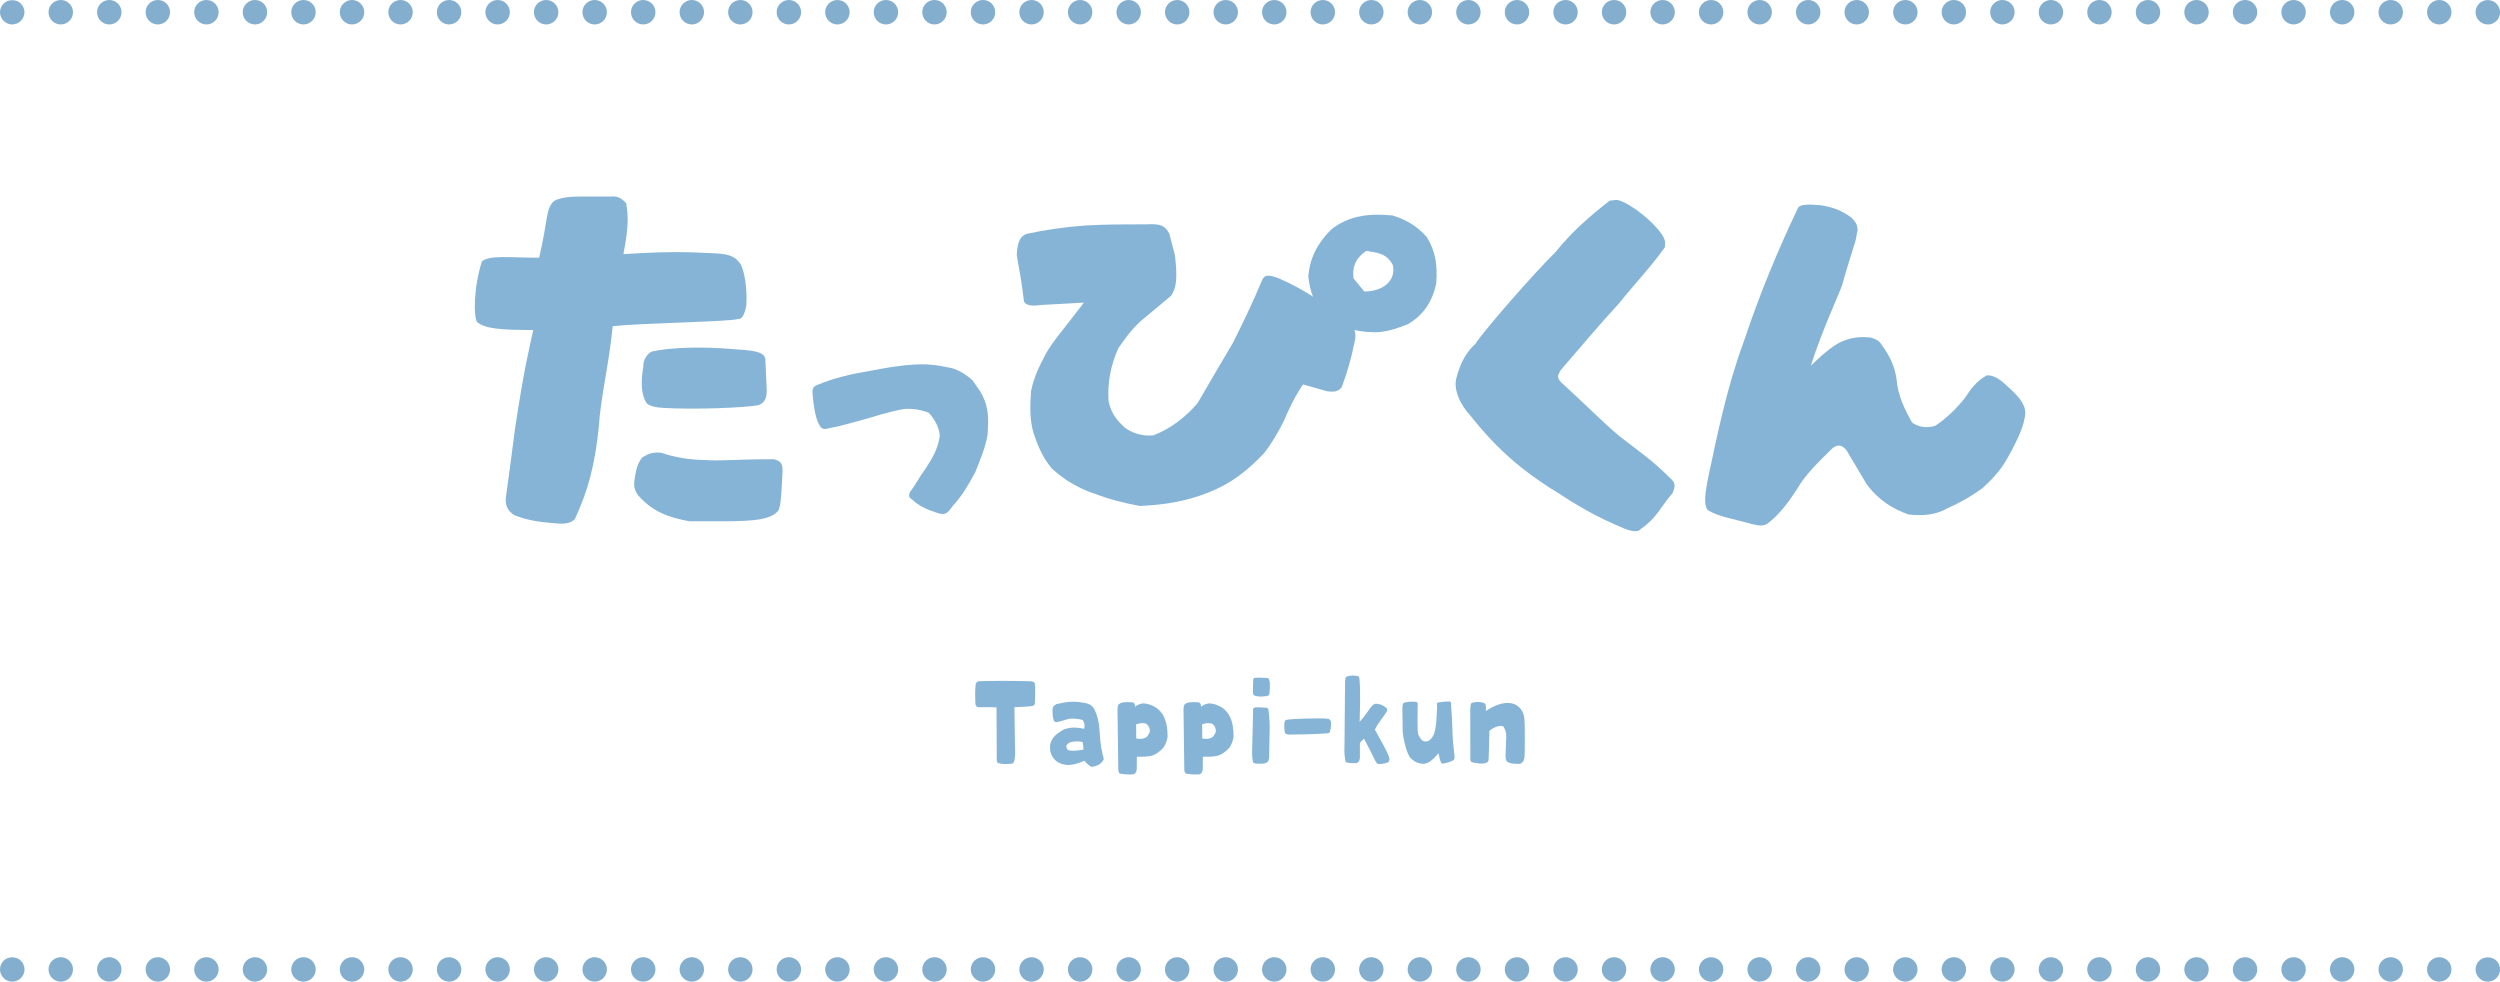 <?xml version="1.0" encoding="UTF-8"?><svg id="_レイヤー_2" xmlns="http://www.w3.org/2000/svg" viewBox="0 0 409 160.6"><defs><style>.cls-1{fill:#85b4d6;}.cls-2{fill:#83aece;}</style></defs><g id="_説明"><path class="cls-1" d="M84.18,84.29c-.91-.52-1.56-1.43-1.43-2.8.65-4.62,1.11-8.32,1.5-11.31,1.56-10.27,2.28-12.87,2.99-16.19-5.14,0-7.93-.19-9.17-1.3-.59-.65-.65-5.53.78-9.95,1.5-1.04,4.23-.58,9.36-.58,1.5-6.44,1.04-8.06,2.47-9.3,1.11-.59,2.73-.71,4.36-.71h4.94c1.11-.13,1.82.39,2.47,1.11.2,1.43.59,2.99-.46,8.32,7.93-.52,10.99-.32,15.09-.13,2.41.13,3.32.59,4.16,1.89.85,1.95.98,4.88.85,6.7-.33,1.56-.72,2.21-1.37,2.15-1.3.45-15.48.65-20.48,1.17-.65,6.57-1.95,11.38-2.28,16.52-.65,6.37-1.82,10.53-3.9,15.02-.59.65-1.56.91-3.25.71-3.38-.26-4.88-.65-6.63-1.3ZM104.46,81.11c-.71-.98-.85-1.63-.59-2.99.2-1.43.52-2.41,1.17-3.25.98-.65,1.89-.98,3.19-.78,1.89.65,4.55,1.17,7.15,1.17,2.67.2,4.62-.13,11.25-.13,1.17.33,1.5.72,1.37,2.41-.13,2.34-.2,5.4-.71,6.05-1.3,1.5-4.23,1.63-8.13,1.69h-6.37c-3.58-.65-6.05-1.63-8.32-4.16ZM105.24,60.04c-.06-1.11.59-2.15,1.43-2.54,2.67-.59,7.67-.91,13.92-.33,3.64.2,4.42.65,4.62,1.56l.2,4.49c.13,1.82-.2,2.6-1.3,3.06-1.89.39-10.27.78-15.61.45-.98-.06-2.47-.26-2.8-.91-.85-1.37-.85-3.58-.46-5.79Z"/><path class="cls-1" d="M149.04,81.59c-.33-.18-.4-.58-.18-1.06,1.02-1.35,1.31-2.15,2.52-3.8,1.24-1.86,2.04-3.29,2.37-5.4-.07-1.17-.66-2.59-1.82-3.8-1.31-.51-2.66-.73-3.98-.62-2.66.44-5.07,1.31-7.26,1.9-1.28.33-3.47.99-5.07,1.24-.91.33-1.35,0-1.57-.55-.73-.95-1.13-4.45-1.13-5.62.07-.47.33-.77.91-.95,2.55-1.06,5.4-1.75,8.54-2.26,3.03-.58,6.1-1.13,9.2-1.06,1.93.11,2.81.37,4.16.62,1.2.37,2.23.98,3.32,1.93l1.31,1.86c.62,1.06,1.02,2.08,1.17,3.17.22,1.31.11,2.52.04,3.91-.33,2.04-1.17,4.02-2.01,6.13-1.06,1.97-2.08,3.8-3.72,5.58-.88,1.24-1.24,1.46-2.3,1.17-1.61-.51-3.1-1.06-4.49-2.41Z"/><path class="cls-1" d="M253.84,80c-4.36-2.8-8.58-6.05-13.26-11.97-1.82-1.95-2.86-4.49-2.28-6.31.65-2.34,1.37-3.84,3.12-5.53,1.37-2.15,9.56-11.51,13.07-14.96,2.67-3.32,5.59-5.85,8.84-8.39l.98-.13c1.17-.13,5.33,2.54,7.54,5.59.52.78.65,1.3.52,2.15-2.15,3.06-4.88,5.92-7.54,9.23-3.12,3.38-5.79,6.57-9.49,10.86-.26.59-.85,1.04,0,1.95,4.23,3.84,6.57,6.31,9.56,8.84,3.12,2.41,5.72,4.23,8.13,6.7,1.04.91,1.17,1.3.59,2.67-2.02,2.28-2.47,3.97-5.2,5.85-.32.52-1.43.46-2.8-.13-4.55-1.89-7.48-3.64-11.77-6.44Z"/><path class="cls-1" d="M279.33,83.38c-.52-.84-.46-2.08,0-4.62,1.63-7.74,3.19-15.41,5.98-22.95,2.47-7.41,5.46-14.7,8.84-21.78.26-.59,1.63-.65,3.64-.46,1.89.26,3.71.91,5.14,2.08.65.65.91,1.04.98,1.95l-.32,1.69c-.65,2.21-1.56,4.88-2.21,7.35-.91,2.41-3.19,7.22-5.14,13.2,1.82-1.76,3.45-3.19,4.94-3.9,1.95-.91,3.77-.85,4.88-.71.78.2,1.43.52,1.82,1.24,1.43,1.95,2.15,3.71,2.41,5.66.2,2.47,1.24,4.75,2.54,7.02,1.17.78,2.41.91,3.77.52,1.76-1.17,3.45-2.8,4.81-4.49.98-1.5,2.02-2.93,3.64-3.77,1.04-.07,2.08.59,3.19,1.63,2.86,2.47,3.45,3.9,2.93,5.59-.2,1.56-1.82,4.75-2.93,6.63-.98,1.69-2.28,3.12-3.84,4.55-1.95,1.43-3.84,2.47-5.85,3.38-1.89,1.04-3.84,1.24-6.31.98-2.6-.91-5.01-2.41-6.89-5.01l-3.32-5.59c-.52-.52-1.11-1.04-2.15-.32-2.34,2.28-4.49,4.36-5.85,6.7-1.5,2.34-2.99,4.29-4.88,5.72-.65.39-1.17.39-2.54.07-3.19-.91-5.66-1.24-7.28-2.34Z"/><path class="cls-1" d="M178.89,80.72c-2.54-.91-4.81-2.21-6.83-4.1-1.43-1.69-2.28-3.64-2.99-5.85-.59-1.95-.59-4.29-.39-6.76.39-2.08,1.3-4.03,2.41-6.11,1.11-2.02,2.93-4.03,6.24-8.39l-7.09.39c-1.3.19-2.47.13-2.73-.65-.26-2.47-.72-5.01-1.17-7.54.13-2.08.52-3.06,1.63-3.45,2.99-.65,6.11-1.11,9.62-1.37,3.25-.19,6.5-.19,10.01-.19,2.34-.13,3.06.26,3.71,1.56l.91,3.51c.46,3.9.2,5.46-.65,6.63-1.5,1.24-2.93,2.47-4.29,3.58-1.82,1.43-3.06,3.19-4.29,4.94-1.3,2.8-1.82,5.72-1.63,8.71.46,2.28,1.69,3.38,2.6,4.29,1.11.85,2.8,1.5,4.75,1.3,2.86-1.11,5.27-2.99,7.22-5.27,1.95-3.32,3.84-6.63,5.79-9.88,1.69-3.38,3.32-6.76,4.75-10.21.39-.91.98-.98,2.73-.33,2.08.91,4.16,2.02,6.18,3.38,2.34,1.37,4.16,2.99,5.92,4.42.39.71.59,1.43.33,2.54-.59,2.93-1.3,5.27-2.15,7.54-.59.59-1.04.78-2.41.59l-3.9-1.11c-1.56,2.34-2.47,4.42-3.19,6.11-.91,1.76-1.95,3.58-3.12,5.07-2.67,2.86-5.46,5.07-9.17,6.5-3.71,1.5-7.28,2.02-11.18,2.21-2.6-.46-5.07-1.11-7.61-2.08Z"/><path class="cls-1" d="M216.44,51.51c-1.37-1.82-2.15-3.84-2.41-6.31.26-2.93,1.43-5.33,3.77-7.67,2.8-2.21,6.11-2.67,10.01-2.28,2.15.65,3.9,1.63,5.59,3.51,1.43,2.28,1.82,4.62,1.56,7.67-.65,2.93-2.08,5.14-4.68,6.63-1.69.65-3.51,1.3-5.33,1.3-3.38,0-5.92-.98-8.52-2.86ZM227.88,43.39c-1.04-2.08-2.86-2.08-4.36-2.34-2.02,1.36-2.28,2.99-2.08,4.49l1.76,2.15c3.06,0,5.2-1.76,4.68-4.29Z"/><path class="cls-1" d="M163.52,124.89c-.32-.02-.5-.18-.45-.99l-.04-8.16c-.54-.07-2.29-.04-3.03-.04-.18-.04-.4-.23-.43-.58-.04-1.06-.07-2.02.04-3.06.04-.45.31-.58.59-.61,2.83-.09,5.24-.07,8.1,0,.61,0,.88.04,1.01.41.05.47.09,1.96,0,2.92.02.43-.05.65-.31.67-.41.18-2.23.2-3.04.25l.11,7.67c-.04,1.04-.18,1.4-.43,1.55-.38.04-1.4.18-2.12-.04Z"/><path class="cls-1" d="M177.38,124.45c-.95.5-2.32.77-2.77.7-.86-.07-1.64-.36-2.23-1.06-.47-.63-.65-1.31-.59-2.21.14-.59.36-1.06.79-1.51.45-.43.9-.68,1.37-.99.9-.36,1.91-.49,3.4-.14.22-.74-.05-1.19-.25-1.46-.83-.23-1.55-.23-2.21-.18-.94.22-1.42.49-2.07.54-.29,0-.45-.18-.49-.52-.13-.49-.14-.85-.14-1.35-.02-.59.13-.79.65-1.08,1.8-.41,2.79-.5,4.38-.23,1.06.16,1.48.47,1.82,1.1.58,1.12.83,2.52.88,4,.07,1.57.34,2.97.67,4.14-.43.79-.94,1.1-2,1.26-.2-.07-.61-.32-1.19-.99ZM177.12,121.39c-.63-.13-1.21-.11-1.53-.05-.36,0-.99.25-1.15.7.04.27.14.67.43.72.68.13,1.26.04,2.36-.11.04-.4,0-.79-.11-1.26Z"/><path class="cls-1" d="M183.35,126.6c-.29-.05-.4-.34-.4-.85l-.13-9.76c.02-.45.09-.77.32-.83.27-.27.85-.34,2.02-.27.25-.02.56.2.52.74.54-.43.88-.47,1.33-.56.77.04,1.19.22,1.78.5.52.25.99.67,1.44,1.33.29.5.49,1.06.63,1.71.11.63.16,1.26.16,1.94-.09.58-.38,1.39-.72,1.8-.43.45-.83.79-1.3,1.04-.56.31-1.04.43-3.01.41l-.02,2.05c-.04.47-.23.68-.45.81-.65.09-1.48.04-2.2-.09ZM188.07,119.86c.13-.54-.07-1.13-.56-1.46-.4-.11-.81-.18-1.64.09l.02,2.32c.79.2,1.57-.04,1.84-.38l.34-.58Z"/><path class="cls-1" d="M194.15,126.6c-.29-.05-.4-.34-.4-.85l-.13-9.76c.02-.45.09-.77.32-.83.27-.27.85-.34,2.02-.27.25-.02.56.2.52.74.54-.43.88-.47,1.33-.56.77.04,1.19.22,1.78.5.52.25.99.67,1.44,1.33.29.5.49,1.06.63,1.71.11.63.16,1.26.16,1.94-.09.58-.38,1.39-.72,1.8-.43.45-.83.79-1.3,1.04-.56.31-1.04.43-3.01.41l-.02,2.05c-.04.47-.23.68-.45.81-.65.09-1.48.04-2.2-.09ZM198.87,119.86c.13-.54-.07-1.13-.56-1.46-.4-.11-.81-.18-1.64.09l.02,2.32c.79.2,1.57-.04,1.84-.38l.34-.58Z"/><path class="cls-1" d="M204.99,124.69c-.13-.56-.18-1.33-.13-2.21l.14-5.98c-.04-.5.04-.67.2-.74.58-.13,1.21.02,1.98.02.2.04.31.14.36.47.09.94.18,1.78.18,2.77l-.09,4.84c-.07.59-.13.77-.43.9-.41.23-.92.18-1.6.18-.25,0-.49-.09-.61-.25ZM204.97,113.24l.04-1.57c0-.43,0-.74.25-.77.68-.09,1.33,0,1.69,0,.58.02.58-.02.74.5.13.43.04,1.66-.02,2.09-.05.27-.2.34-.4.38-.74.11-1.22.11-1.82,0-.31-.05-.45-.22-.49-.63Z"/><path class="cls-1" d="M210.24,119.93c-.09-.16-.16-.9-.13-1.49.04-.38.11-.67.38-.68.76-.16,5.78-.34,6.84-.16.16.05.45.31.41.54.02.63.02.95-.16,1.48.04.25-.14.38-.83.38-2.02.13-3.96.16-6.03.18-.14-.04-.38-.13-.49-.23Z"/><path class="cls-1" d="M220.07,124.25c-.11-.63-.16-1.33-.11-2.2l.09-10.43c.02-.5.05-.88.34-.95.59-.18,1.08-.18,1.39-.11.4-.02.54.07.61.4.09.85.2,1.98.05,7.13.92-.99,1.66-2.23,2.02-2.61.36-.34.49-.41.97-.31.49.05.9.27,1.35.63.23.23.23.34.04.68-.43.77-1.37,1.76-1.89,2.9.95,1.73,2.14,3.73,2.3,4.48.22.56-.04.83-.25.9-.74.25-1.46.32-1.71.14-.27-.34-.49-.88-.79-1.49-.32-.59-.58-1.19-1.33-2.57l-.67.67v2.41c-.04.43-.13.72-.41.86-.22.14-1.26.07-1.73-.04-.18,0-.23-.09-.27-.5Z"/><path class="cls-1" d="M230.6,123.8c-.32-.54-.54-1.21-.72-1.91-.18-.76-.34-1.46-.4-2.23l-.05-3.96c.04-.4.09-.61.16-.65.41-.29,1.55-.29,2.11-.22.22.05.29.2.22.85.05.52-.13,4.16.14,4.56.14.23.31.63.59.86.16.14.38.23.65.2.27.04.56-.16.79-.41.23-.23.41-.54.52-.79.49-1.58.41-3.49.5-4.41-.05-.65-.04-.74.2-.77.59-.09,1.24-.16,1.82-.16.29.11.31.13.27.65.11,1.26.16,2.5.22,4,0,1.53.22,3.04.36,4.48-.04.23-.05.38-.18.47-.56.32-1.12.45-1.69.56-.31.04-.43-.07-.77-1.69-1.17,1.37-1.89,1.8-2.7,1.73-.77-.11-1.44-.43-2.03-1.13Z"/><path class="cls-1" d="M240.84,124.69c-.27-.07-.34-.29-.29-1.1,0-4.72-.02-6.48-.02-7.51.07-.72.02-.97.27-1.1.45-.11.92-.18,1.42-.11.31.07.61.11.77.29.09.18.11.38.11,1.15,1.1-.7,1.55-.85,1.89-.99.97-.36,1.66-.36,2.34-.25.59.11,1.15.47,1.53,1.01.36.52.49.99.54,1.66.04.7.09,1.4.04,5.38,0,.7-.04,1.3-.4,1.6-.23.32-.68.27-1.57.2-.42-.07-.86-.16-1.04-.49-.13-.31-.14-.76-.11-1.26l.11-2.74c0-.54-.16-1.08-.49-1.6-.47-.13-.88-.05-1.3.13-.34.14-.68.36-.97.59l-.11,4.18c-.02.45-.04.81-.14.9-.27.25-.56.23-.99.31-.76-.07-1.19-.11-1.6-.25Z"/><path class="cls-2" d="M2,4c-.53,0-1.04-.21-1.41-.59-.37-.37-.59-.89-.59-1.41S.21.96.59.59C1.33-.16,2.67-.16,3.41.59c.37.37.59.89.59,1.41s-.21,1.04-.59,1.41c-.37.37-.89.59-1.41.59Z"/><path class="cls-2" d="M397.06,2c0-1.11.9-2,2-2h0c1.1,0,2,.89,2,2h0c0,1.1-.9,2-2,2h0c-1.1,0-2-.9-2-2ZM389.12,2c0-1.11.9-2,2-2h0c1.1,0,2,.89,2,2h0c0,1.1-.9,2-2,2h0c-1.11,0-2-.9-2-2ZM381.18,2c0-1.11.9-2,2-2h0c1.1,0,2,.89,2,2h0c0,1.1-.9,2-2,2h0c-1.1,0-2-.9-2-2ZM373.23,2c0-1.11.9-2,2-2h0c1.1,0,2,.89,2,2h0c0,1.1-.9,2-2,2h0c-1.1,0-2-.9-2-2ZM365.29,2c0-1.11.9-2,2-2h0c1.1,0,2,.89,2,2h0c0,1.1-.9,2-2,2h0c-1.1,0-2-.9-2-2ZM357.35,2c0-1.11.9-2,2-2h0c1.1,0,2,.89,2,2h0c0,1.1-.9,2-2,2h0c-1.1,0-2-.9-2-2ZM349.41,2c0-1.11.9-2,2-2h0c1.1,0,2,.89,2,2h0c0,1.1-.9,2-2,2h0c-1.1,0-2-.9-2-2ZM341.47,2c0-1.11.9-2,2-2h0c1.1,0,2,.89,2,2h0c0,1.1-.9,2-2,2h0c-1.11,0-2-.9-2-2ZM333.53,2c0-1.11.9-2,2-2h0c1.1,0,2,.89,2,2h0c0,1.1-.9,2-2,2h0c-1.1,0-2-.9-2-2ZM325.59,2c0-1.11.9-2,2-2h0c1.1,0,2,.89,2,2h0c0,1.1-.9,2-2,2h0c-1.1,0-2-.9-2-2ZM317.65,2c0-1.11.9-2,2-2h0c1.1,0,2,.89,2,2h0c0,1.1-.9,2-2,2h0c-1.1,0-2-.9-2-2ZM309.71,2c0-1.11.9-2,2-2h0c1.1,0,2,.89,2,2h0c0,1.1-.9,2-2,2h0c-1.1,0-2-.9-2-2ZM301.76,2c0-1.11.89-2,2-2h0c1.1,0,2,.89,2,2h0c0,1.1-.9,2-2,2h0c-1.11,0-2-.9-2-2ZM293.82,2c0-1.11.9-2,2-2h0c1.1,0,2,.89,2,2h0c0,1.1-.9,2-2,2h0c-1.1,0-2-.9-2-2ZM285.88,2c0-1.11.9-2,2-2h0c1.1,0,2,.89,2,2h0c0,1.1-.9,2-2,2h0c-1.1,0-2-.9-2-2ZM277.94,2c0-1.11.9-2,2-2h0c1.1,0,2,.89,2,2h0c0,1.1-.9,2-2,2h0c-1.1,0-2-.9-2-2ZM270,2c0-1.11.9-2,2-2h0c1.1,0,2,.89,2,2h0c0,1.1-.9,2-2,2h0c-1.1,0-2-.9-2-2ZM262.06,2c0-1.11.9-2,2-2h0c1.11,0,2,.89,2,2h0c0,1.1-.9,2-2,2h0c-1.1,0-2-.9-2-2ZM254.12,2c0-1.11.89-2,2-2h0c1.1,0,2,.89,2,2h0c0,1.1-.9,2-2,2h0c-1.11,0-2-.9-2-2ZM246.18,2c0-1.11.9-2,2-2h0c1.1,0,2,.89,2,2h0c0,1.1-.9,2-2,2h0c-1.1,0-2-.9-2-2ZM238.23,2c0-1.11.9-2,2-2h0c1.11,0,2,.89,2,2h0c0,1.1-.89,2-2,2h0c-1.1,0-2-.9-2-2ZM230.29,2c0-1.11.9-2,2-2h0c1.1,0,2,.89,2,2h0c0,1.1-.9,2-2,2h0c-1.1,0-2-.9-2-2ZM222.35,2c0-1.11.9-2,2-2h0c1.1,0,2,.89,2,2h0c0,1.1-.9,2-2,2h0c-1.1,0-2-.9-2-2ZM214.41,2c0-1.11.9-2,2-2h0c1.11,0,2,.89,2,2h0c0,1.1-.89,2-2,2h0c-1.1,0-2-.9-2-2ZM206.47,2c0-1.11.89-2,2-2h0c1.1,0,2,.89,2,2h0c0,1.1-.9,2-2,2h0c-1.11,0-2-.9-2-2ZM198.53,2c0-1.11.9-2,2-2h0c1.1,0,2,.89,2,2h0c0,1.1-.9,2-2,2h0c-1.1,0-2-.9-2-2ZM190.59,2c0-1.11.89-2,2-2h0c1.1,0,2,.89,2,2h0c0,1.1-.9,2-2,2h0c-1.1,0-2-.9-2-2ZM182.65,2c0-1.11.9-2,2-2h0c1.1,0,2,.89,2,2h0c0,1.1-.9,2-2,2h0c-1.1,0-2-.9-2-2ZM174.71,2c0-1.11.9-2,2-2h0c1.1,0,2,.89,2,2h0c0,1.1-.9,2-2,2h0c-1.1,0-2-.9-2-2ZM166.76,2c0-1.11.9-2,2-2h0c1.1,0,2,.89,2,2h0c0,1.1-.9,2-2,2h0c-1.1,0-2-.9-2-2ZM158.82,2c0-1.11.9-2,2-2h0c1.1,0,2,.89,2,2h0c0,1.1-.9,2-2,2h0c-1.1,0-2-.9-2-2ZM150.88,2c0-1.11.9-2,2-2h0c1.1,0,2,.89,2,2h0c0,1.1-.9,2-2,2h0c-1.1,0-2-.9-2-2ZM142.94,2c0-1.11.9-2,2-2h0c1.1,0,2,.89,2,2h0c0,1.1-.9,2-2,2h0c-1.1,0-2-.9-2-2ZM135,2c0-1.11.9-2,2-2h0c1.1,0,2,.89,2,2h0c0,1.1-.9,2-2,2h0c-1.1,0-2-.9-2-2ZM127.06,2c0-1.11.9-2,2-2h0c1.1,0,2,.89,2,2h0c0,1.1-.9,2-2,2h0c-1.11,0-2-.9-2-2ZM119.12,2c0-1.11.9-2,2-2h0c1.1,0,2,.89,2,2h0c0,1.1-.9,2-2,2h0c-1.1,0-2-.9-2-2ZM111.18,2c0-1.11.9-2,2-2h0c1.1,0,2,.89,2,2h0c0,1.1-.9,2-2,2h0c-1.1,0-2-.9-2-2ZM103.23,2c0-1.11.9-2,2-2h0c1.1,0,2,.89,2,2h0c0,1.1-.9,2-2,2h0c-1.1,0-2-.9-2-2ZM95.29,2c0-1.11.89-2,2-2h0c1.1,0,2,.89,2,2h0c0,1.1-.9,2-2,2h0c-1.11,0-2-.9-2-2ZM87.35,2c0-1.11.9-2,2-2h0c1.1,0,2,.89,2,2h0c0,1.1-.9,2-2,2h0c-1.1,0-2-.9-2-2ZM79.41,2c0-1.11.9-2,2-2h0c1.1,0,2,.89,2,2h0c0,1.1-.9,2-2,2h0c-1.1,0-2-.9-2-2ZM71.47,2c0-1.11.9-2,2-2h0c1.1,0,2,.89,2,2h0c0,1.1-.9,2-2,2h0c-1.1,0-2-.9-2-2ZM63.53,2c0-1.11.9-2,2-2h0c1.1,0,2,.89,2,2h0c0,1.1-.9,2-2,2h0c-1.11,0-2-.9-2-2ZM55.59,2c0-1.11.9-2,2-2h0c1.1,0,2,.89,2,2h0c0,1.1-.9,2-2,2h0c-1.1,0-2-.9-2-2ZM47.65,2c0-1.11.9-2,2-2h0c1.1,0,2,.89,2,2h0c0,1.1-.9,2-2,2h0c-1.11,0-2-.9-2-2ZM39.71,2c0-1.11.9-2,2-2h0c1.1,0,2,.89,2,2h0c0,1.1-.9,2-2,2h0c-1.1,0-2-.9-2-2ZM31.77,2c0-1.11.89-2,2-2h0c1.1,0,2,.89,2,2h0c0,1.1-.9,2-2,2h0c-1.11,0-2-.9-2-2ZM23.82,2c0-1.11.9-2,2-2h0c1.1,0,2,.89,2,2h0c0,1.1-.9,2-2,2h0c-1.1,0-2-.9-2-2ZM15.88,2c0-1.11.9-2,2-2h0c1.1,0,2,.89,2,2h0c0,1.1-.9,2-2,2h0c-1.1,0-2-.9-2-2ZM7.94,2c0-1.11.89-2,2-2h0c1.1,0,2,.89,2,2h0c0,1.1-.89,2-2,2h0c-1.11,0-2-.9-2-2Z"/><path class="cls-2" d="M407,4c-.52,0-1.04-.21-1.41-.59-.37-.37-.59-.89-.59-1.41s.21-1.04.59-1.41c.09-.09.19-.18.3-.25.11-.07.22-.13.35-.18.12-.05.25-.09.37-.11.65-.13,1.34.08,1.81.55.37.37.59.89.59,1.41s-.21,1.04-.59,1.41c-.37.37-.89.59-1.41.59Z"/><path class="cls-2" d="M2,160.6c-.53,0-1.04-.21-1.41-.59-.37-.37-.59-.89-.59-1.41s.21-1.04.59-1.42c.74-.75,2.08-.75,2.83,0,.37.37.59.89.59,1.42s-.21,1.04-.59,1.41c-.37.37-.89.59-1.41.59Z"/><path class="cls-2" d="M397.06,158.6c0-1.11.9-2,2-2h0c1.1,0,2,.89,2,2h0c0,1.1-.9,2-2,2h0c-1.1,0-2-.9-2-2ZM389.12,158.6c0-1.11.9-2,2-2h0c1.1,0,2,.89,2,2h0c0,1.1-.9,2-2,2h0c-1.11,0-2-.9-2-2ZM381.18,158.6c0-1.11.9-2,2-2h0c1.1,0,2,.89,2,2h0c0,1.1-.9,2-2,2h0c-1.1,0-2-.9-2-2ZM373.23,158.6c0-1.11.9-2,2-2h0c1.1,0,2,.89,2,2h0c0,1.1-.9,2-2,2h0c-1.1,0-2-.9-2-2ZM365.29,158.6c0-1.11.9-2,2-2h0c1.1,0,2,.89,2,2h0c0,1.1-.9,2-2,2h0c-1.1,0-2-.9-2-2ZM357.35,158.6c0-1.11.9-2,2-2h0c1.1,0,2,.89,2,2h0c0,1.1-.9,2-2,2h0c-1.1,0-2-.9-2-2ZM349.41,158.6c0-1.11.9-2,2-2h0c1.1,0,2,.89,2,2h0c0,1.1-.9,2-2,2h0c-1.1,0-2-.9-2-2ZM341.47,158.6c0-1.11.9-2,2-2h0c1.1,0,2,.89,2,2h0c0,1.1-.9,2-2,2h0c-1.11,0-2-.9-2-2ZM333.53,158.6c0-1.11.9-2,2-2h0c1.1,0,2,.89,2,2h0c0,1.1-.9,2-2,2h0c-1.1,0-2-.9-2-2ZM325.59,158.6c0-1.11.9-2,2-2h0c1.1,0,2,.89,2,2h0c0,1.1-.9,2-2,2h0c-1.1,0-2-.9-2-2ZM317.65,158.6c0-1.11.9-2,2-2h0c1.1,0,2,.89,2,2h0c0,1.1-.9,2-2,2h0c-1.1,0-2-.9-2-2ZM309.71,158.6c0-1.11.9-2,2-2h0c1.1,0,2,.89,2,2h0c0,1.1-.9,2-2,2h0c-1.1,0-2-.9-2-2ZM301.76,158.6c0-1.11.89-2,2-2h0c1.1,0,2,.89,2,2h0c0,1.1-.9,2-2,2h0c-1.11,0-2-.9-2-2ZM293.82,158.6c0-1.11.9-2,2-2h0c1.1,0,2,.89,2,2h0c0,1.1-.9,2-2,2h0c-1.1,0-2-.9-2-2ZM285.88,158.6c0-1.11.9-2,2-2h0c1.1,0,2,.89,2,2h0c0,1.1-.9,2-2,2h0c-1.1,0-2-.9-2-2ZM277.94,158.6c0-1.11.9-2,2-2h0c1.1,0,2,.89,2,2h0c0,1.1-.9,2-2,2h0c-1.1,0-2-.9-2-2ZM270,158.6c0-1.11.9-2,2-2h0c1.1,0,2,.89,2,2h0c0,1.1-.9,2-2,2h0c-1.1,0-2-.9-2-2ZM262.06,158.6c0-1.11.9-2,2-2h0c1.11,0,2,.89,2,2h0c0,1.1-.9,2-2,2h0c-1.1,0-2-.9-2-2ZM254.12,158.6c0-1.11.89-2,2-2h0c1.1,0,2,.89,2,2h0c0,1.1-.9,2-2,2h0c-1.11,0-2-.9-2-2ZM246.18,158.6c0-1.11.9-2,2-2h0c1.1,0,2,.89,2,2h0c0,1.1-.9,2-2,2h0c-1.1,0-2-.9-2-2ZM238.23,158.6c0-1.11.9-2,2-2h0c1.11,0,2,.89,2,2h0c0,1.1-.89,2-2,2h0c-1.1,0-2-.9-2-2ZM230.29,158.6c0-1.11.9-2,2-2h0c1.1,0,2,.89,2,2h0c0,1.1-.9,2-2,2h0c-1.1,0-2-.9-2-2ZM222.35,158.6c0-1.11.9-2,2-2h0c1.1,0,2,.89,2,2h0c0,1.1-.9,2-2,2h0c-1.1,0-2-.9-2-2ZM214.41,158.6c0-1.11.9-2,2-2h0c1.11,0,2,.89,2,2h0c0,1.1-.89,2-2,2h0c-1.1,0-2-.9-2-2ZM206.47,158.6c0-1.11.89-2,2-2h0c1.1,0,2,.89,2,2h0c0,1.1-.9,2-2,2h0c-1.11,0-2-.9-2-2ZM198.53,158.6c0-1.11.9-2,2-2h0c1.1,0,2,.89,2,2h0c0,1.1-.9,2-2,2h0c-1.1,0-2-.9-2-2ZM190.59,158.6c0-1.11.89-2,2-2h0c1.1,0,2,.89,2,2h0c0,1.1-.9,2-2,2h0c-1.1,0-2-.9-2-2ZM182.65,158.6c0-1.11.9-2,2-2h0c1.1,0,2,.89,2,2h0c0,1.1-.9,2-2,2h0c-1.1,0-2-.9-2-2ZM174.71,158.6c0-1.11.9-2,2-2h0c1.1,0,2,.89,2,2h0c0,1.1-.9,2-2,2h0c-1.1,0-2-.9-2-2ZM166.76,158.6c0-1.11.9-2,2-2h0c1.1,0,2,.89,2,2h0c0,1.1-.9,2-2,2h0c-1.1,0-2-.9-2-2ZM158.82,158.6c0-1.11.9-2,2-2h0c1.1,0,2,.89,2,2h0c0,1.1-.9,2-2,2h0c-1.1,0-2-.9-2-2ZM150.88,158.6c0-1.11.9-2,2-2h0c1.1,0,2,.89,2,2h0c0,1.1-.9,2-2,2h0c-1.1,0-2-.9-2-2ZM142.94,158.6c0-1.11.9-2,2-2h0c1.1,0,2,.89,2,2h0c0,1.1-.9,2-2,2h0c-1.1,0-2-.9-2-2ZM135,158.6c0-1.11.9-2,2-2h0c1.1,0,2,.89,2,2h0c0,1.1-.9,2-2,2h0c-1.1,0-2-.9-2-2ZM127.06,158.6c0-1.11.9-2,2-2h0c1.1,0,2,.89,2,2h0c0,1.1-.9,2-2,2h0c-1.11,0-2-.9-2-2ZM119.12,158.6c0-1.11.9-2,2-2h0c1.1,0,2,.89,2,2h0c0,1.1-.9,2-2,2h0c-1.1,0-2-.9-2-2ZM111.18,158.6c0-1.11.9-2,2-2h0c1.1,0,2,.89,2,2h0c0,1.1-.9,2-2,2h0c-1.1,0-2-.9-2-2ZM103.23,158.6c0-1.11.9-2,2-2h0c1.1,0,2,.89,2,2h0c0,1.1-.9,2-2,2h0c-1.1,0-2-.9-2-2ZM95.29,158.6c0-1.11.89-2,2-2h0c1.1,0,2,.89,2,2h0c0,1.1-.9,2-2,2h0c-1.11,0-2-.9-2-2ZM87.35,158.6c0-1.11.9-2,2-2h0c1.1,0,2,.89,2,2h0c0,1.1-.9,2-2,2h0c-1.1,0-2-.9-2-2ZM79.41,158.6c0-1.11.9-2,2-2h0c1.1,0,2,.89,2,2h0c0,1.1-.9,2-2,2h0c-1.1,0-2-.9-2-2ZM71.47,158.6c0-1.11.9-2,2-2h0c1.1,0,2,.89,2,2h0c0,1.1-.9,2-2,2h0c-1.1,0-2-.9-2-2ZM63.53,158.6c0-1.11.9-2,2-2h0c1.1,0,2,.89,2,2h0c0,1.1-.9,2-2,2h0c-1.11,0-2-.9-2-2ZM55.59,158.6c0-1.11.9-2,2-2h0c1.1,0,2,.89,2,2h0c0,1.1-.9,2-2,2h0c-1.1,0-2-.9-2-2ZM47.65,158.6c0-1.11.9-2,2-2h0c1.1,0,2,.89,2,2h0c0,1.1-.9,2-2,2h0c-1.11,0-2-.9-2-2ZM39.71,158.6c0-1.11.9-2,2-2h0c1.1,0,2,.89,2,2h0c0,1.1-.9,2-2,2h0c-1.1,0-2-.9-2-2ZM31.77,158.6c0-1.11.89-2,2-2h0c1.1,0,2,.89,2,2h0c0,1.1-.9,2-2,2h0c-1.11,0-2-.9-2-2ZM23.82,158.6c0-1.11.9-2,2-2h0c1.1,0,2,.89,2,2h0c0,1.1-.9,2-2,2h0c-1.1,0-2-.9-2-2ZM15.88,158.6c0-1.11.9-2,2-2h0c1.1,0,2,.89,2,2h0c0,1.1-.9,2-2,2h0c-1.1,0-2-.9-2-2ZM7.94,158.6c0-1.11.89-2,2-2h0c1.1,0,2,.89,2,2h0c0,1.1-.89,2-2,2h0c-1.11,0-2-.9-2-2Z"/><path class="cls-2" d="M407,160.6c-.53,0-1.04-.21-1.41-.59-.37-.37-.59-.89-.59-1.41s.21-1.04.59-1.42c.75-.75,2.08-.74,2.83,0,.37.37.59.89.59,1.42s-.21,1.04-.59,1.41c-.37.37-.89.59-1.41.59Z"/></g></svg>